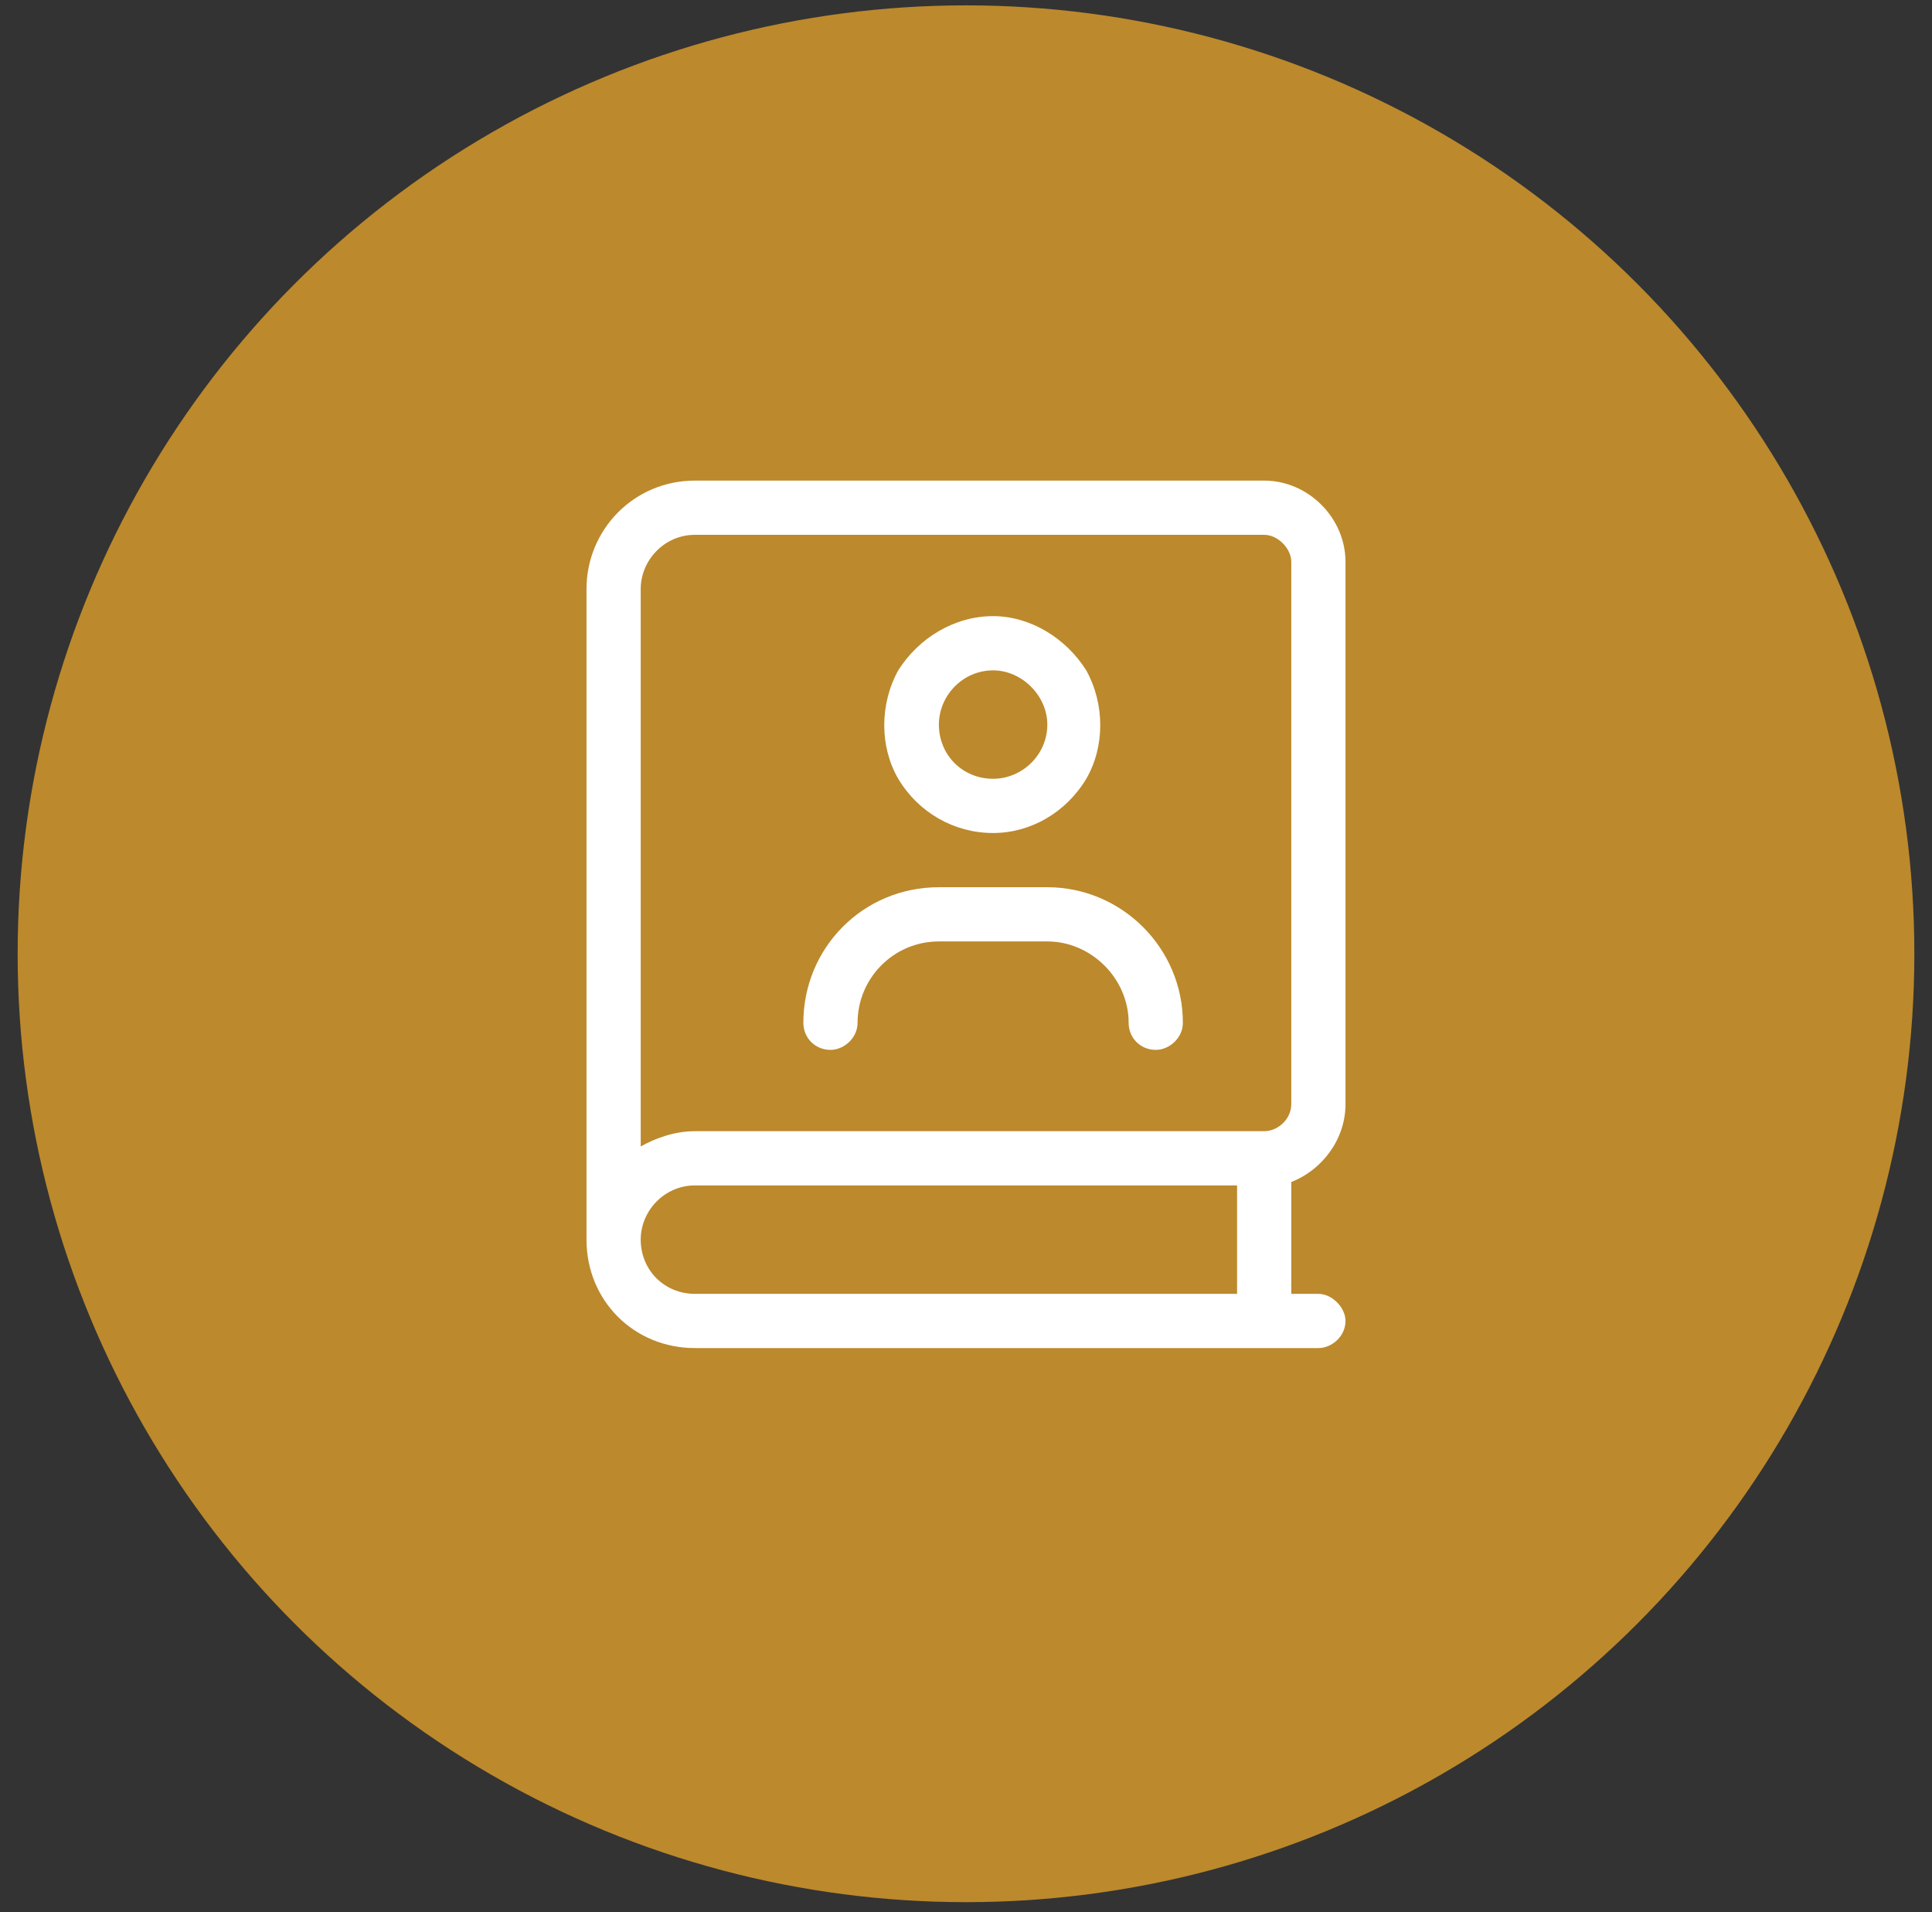 <svg width="98" height="97" viewBox="0 0 98 97" fill="none" xmlns="http://www.w3.org/2000/svg">
<rect x="0" y="0" width="98" height="97" fill="#333333" stroke="none"/>
<circle cx="49" cy="48.377" r="48.105" fill="#BC892C"/>
<path d="M29.75 29.877C29.75 26.869 32.156 24.377 35.25 24.377H64.125C66.359 24.377 68.25 26.268 68.25 28.502V56.002C68.25 57.807 67.047 59.353 65.5 59.955V65.627H66.875C67.562 65.627 68.25 66.314 68.25 67.002C68.25 67.775 67.562 68.377 66.875 68.377H35.25C32.156 68.377 29.75 65.971 29.75 62.877V29.877ZM35.25 60.127C33.703 60.127 32.5 61.416 32.5 62.877C32.5 64.424 33.703 65.627 35.25 65.627H62.75V60.127H35.25ZM32.5 58.15C33.273 57.721 34.219 57.377 35.25 57.377H64.125C64.812 57.377 65.5 56.775 65.5 56.002V28.502C65.5 27.814 64.812 27.127 64.125 27.127H35.25C33.703 27.127 32.5 28.416 32.5 29.877V58.15ZM50.375 39.502C51.836 39.502 53.125 38.299 53.125 36.752C53.125 35.291 51.836 34.002 50.375 34.002C48.828 34.002 47.625 35.291 47.625 36.752C47.625 38.299 48.828 39.502 50.375 39.502ZM50.375 31.252C52.266 31.252 54.07 32.369 55.101 34.002C56.047 35.721 56.047 37.869 55.101 39.502C54.07 41.221 52.266 42.252 50.375 42.252C48.398 42.252 46.594 41.221 45.562 39.502C44.617 37.869 44.617 35.721 45.562 34.002C46.594 32.369 48.398 31.252 50.375 31.252ZM47.625 47.752C45.305 47.752 43.5 49.643 43.5 51.877C43.5 52.65 42.812 53.252 42.125 53.252C41.351 53.252 40.75 52.65 40.75 51.877C40.75 48.096 43.758 45.002 47.625 45.002H53.125C56.906 45.002 60 48.096 60 51.877C60 52.65 59.312 53.252 58.625 53.252C57.851 53.252 57.25 52.65 57.25 51.877C57.25 49.643 55.359 47.752 53.125 47.752H47.625Z" fill="white"/>
</svg>
